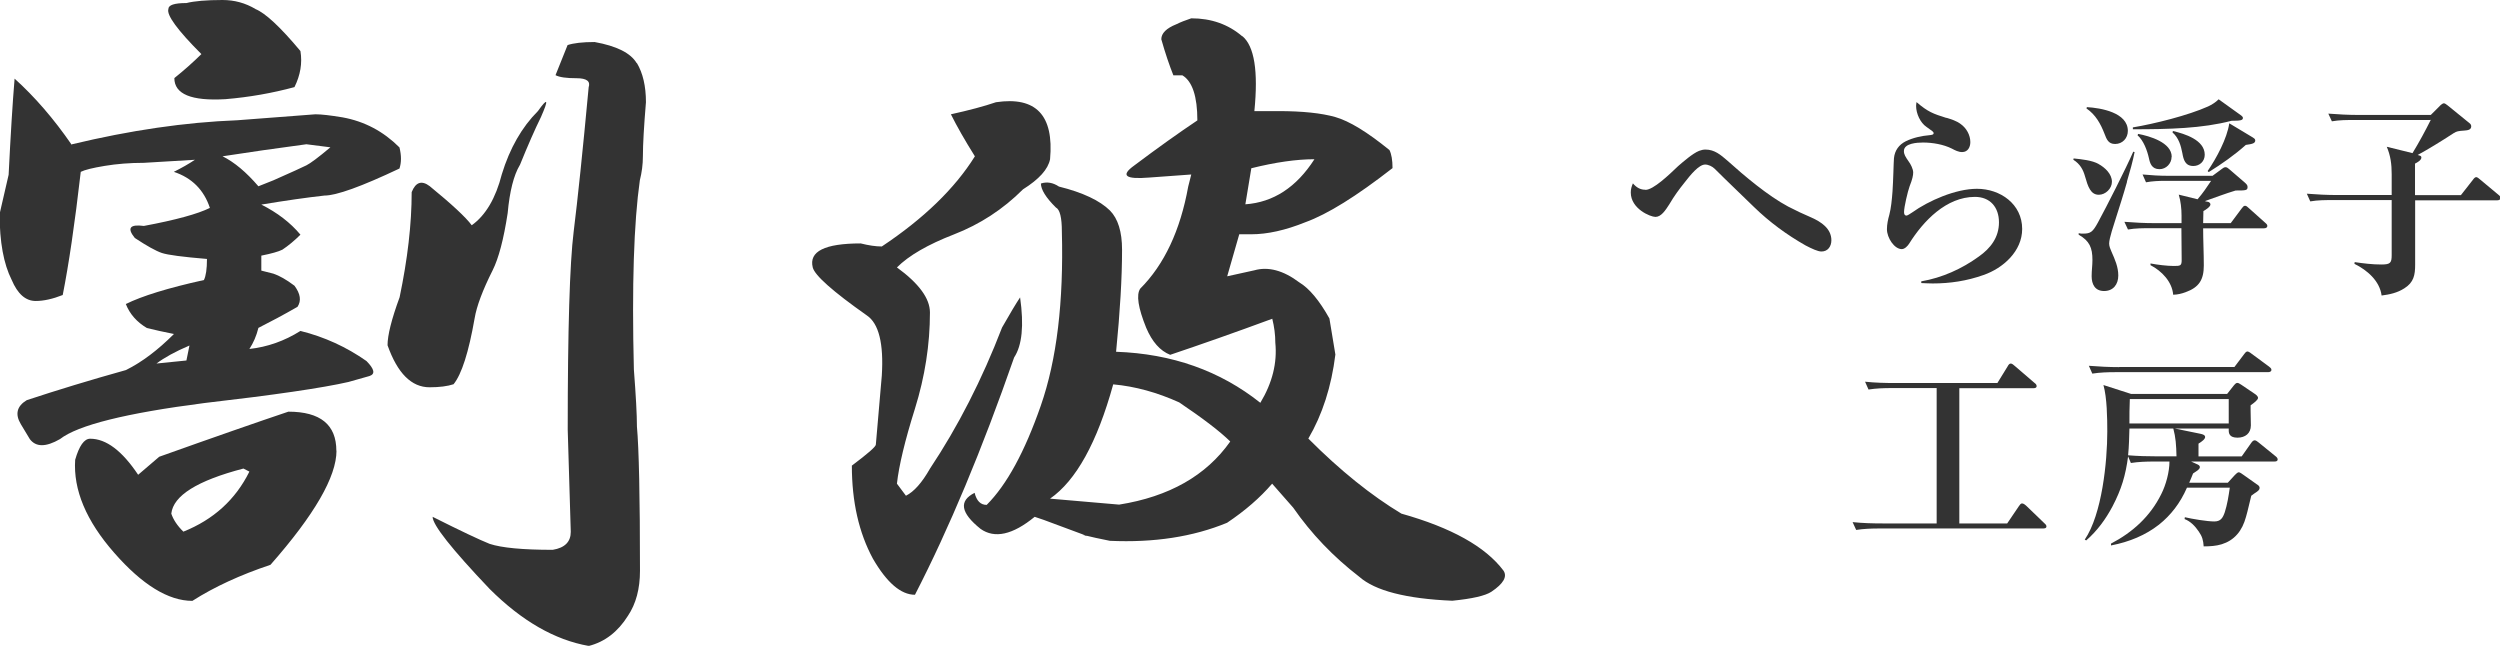 <?xml version="1.0" encoding="UTF-8"?>
<svg id="_レイヤー_2" data-name="レイヤー 2" xmlns="http://www.w3.org/2000/svg" viewBox="0 0 188.56 48.71">
  <defs>
    <style>
      .cls-1 {
        isolation: isolate;
      }

      .cls-2 {
        fill: #333;
      }
    </style>
  </defs>
  <g id="logo">
    <g>
      <g id="_へら浮子工房" data-name="へら浮子工房" class="cls-1">
        <g class="cls-1">
          <path class="cls-2" d="m124.11,14.32c.59,0,1.76-1.12,2.46-1.79.37-.32,1.1-.96,1.58-1.15.16-.06.32-.1.48-.1.69,0,1.15.4,1.65.83,1.3,1.17,3.07,2.66,4.59,3.47.58.3,1.17.58,1.76.83.72.32,1.5.83,1.5,1.71,0,.46-.26.85-.75.85-.27,0-.72-.21-1.2-.46-1.41-.8-2.72-1.76-3.89-2.9-.98-.96-1.98-1.9-2.96-2.88-.18-.18-.48-.32-.72-.32-.48,0-1.12.8-1.54,1.34-.45.56-.8,1.04-1.17,1.67-.29.45-.61.94-1.04.94-.38,0-1.86-.61-1.86-1.84,0-.26.06-.45.16-.69.29.34.59.48.93.48Z"/>
          <path class="cls-2" d="m146.8,8.88c.4.13.74.22,1.09.48.42.3.72.82.72,1.36,0,.38-.19.75-.62.75-.27,0-.53-.13-.77-.26-.64-.32-1.46-.46-2.18-.46-.43,0-1.44.05-1.44.64,0,.26.11.43.38.82.11.14.32.53.32.8,0,.22-.06.51-.27,1.04-.14.38-.42,1.57-.42,1.94,0,.13.03.27.19.27.06,0,.27-.13.43-.24,1.23-.88,3.27-1.78,4.88-1.78,1.76,0,3.41,1.15,3.41,3.03,0,1.68-1.44,2.96-2.91,3.47-1.26.45-2.53.64-3.84.64-.29,0-.58-.02-.86-.03v-.13c1.57-.27,3.06-.94,4.34-1.87.88-.62,1.52-1.44,1.52-2.58s-.67-1.92-1.81-1.92c-2.16,0-3.89,1.81-4.96,3.52-.11.18-.34.42-.56.42-.56,0-1.12-.85-1.12-1.5,0-.37.08-.74.18-1.09.13-.5.19-1.1.24-1.76.06-.85.08-2.16.11-2.51.06-.59.38-1.02.9-1.28.54-.26,1.15-.4,1.83-.46.13-.02.26-.03.26-.14s-.06-.14-.54-.48c-.45-.3-.78-.99-.78-1.58,0-.1.02-.19.03-.29.86.74,1.25.88,2.27,1.2Z"/>
          <path class="cls-2" d="m158.28,12.37c.48.26,1.01.75,1.01,1.34,0,.51-.48.98-.99.98-.62,0-.82-.62-1.04-1.39-.14-.5-.37-.93-.88-1.25l.02-.1c.59.06,1.39.14,1.89.42Zm2.15,1.34c-.27.96-.58,1.92-.85,2.77-.13.42-.5,1.49-.5,1.89,0,.21.1.43.18.62.26.58.51,1.15.51,1.79,0,.67-.38,1.17-1.07,1.17s-.94-.51-.94-1.12c0-.42.06-.82.06-1.22,0-.93-.22-1.44-1.04-1.91v-.11c.13.03.22.03.35.03.56,0,.72-.14,1.1-.83.67-1.23,2.11-4.07,2.67-5.35l.1.03c-.14.71-.35,1.46-.58,2.23Zm.06-3.83c0,.54-.4.98-.96.98-.51,0-.64-.35-.8-.77-.29-.75-.67-1.44-1.36-1.91l.03-.1c1.04.06,3.09.4,3.09,1.79Zm6.02,5.33c.11.03.21.1.21.21,0,.18-.38.42-.53.5,0,.3-.02.61-.02.91h2.08l.82-1.1c.1-.13.16-.21.26-.21s.18.08.29.18l1.23,1.1c.13.11.16.16.16.24,0,.14-.13.18-.26.18h-4.58c0,.93.05,1.86.05,2.8,0,1.07-.35,1.65-1.38,2.02-.3.11-.59.18-.93.19-.08-.98-.86-1.79-1.71-2.23v-.13c.51.1,1.26.19,1.76.19s.59-.02.59-.45l-.02-2.4h-2.3c-.59,0-1.15,0-1.73.1l-.27-.58c.77.06,1.52.1,2.29.1h2.02v-.58c0-.51-.06-1.07-.21-1.57l1.42.35c.45-.53.64-.83,1.02-1.39h-3.44c-.5,0-.99.02-1.47.11l-.26-.59c.64.06,1.28.1,1.92.1h3.36l.69-.51c.08-.06.18-.14.29-.14s.19.08.29.16l1.15.99c.16.14.22.22.22.34,0,.26-.11.27-.9.27-.74.22-1.58.54-2.32.8l.19.05Zm-5.65-5.6c1.63-.27,4.19-.91,5.68-1.58.3-.14.58-.32.8-.54l1.7,1.22c.06.05.13.11.13.18,0,.18-.16.22-.86.22-2.21.58-4.72.64-7.44.64v-.13Zm2.93,2.22c0,.51-.42.93-.91.93-.59,0-.72-.45-.8-.83-.13-.58-.4-1.33-.86-1.73l.05-.1c.85.16,2.53.64,2.53,1.73Zm2.5-.16c0,.5-.38.85-.86.85-.61,0-.74-.46-.83-.98-.11-.56-.27-1.14-.74-1.55l.03-.11c.88.21,2.4.67,2.4,1.79Zm.3,1.31l-.08-.08c.66-.96,1.47-2.46,1.63-3.6l1.78,1.07c.08.05.18.11.18.22,0,.22-.21.27-.71.34-.86.77-1.82,1.44-2.8,2.05Z"/>
          <path class="cls-2" d="m183.31,9.05h-5.7c-.59,0-1.17,0-1.73.1l-.27-.58c.77.06,1.52.1,2.29.1h5.44l.74-.74s.16-.14.24-.14.19.08.29.16l1.65,1.34c.08.06.13.14.13.24,0,.29-.32.3-.54.32-.43.03-.56.05-.78.19-1.01.66-1.95,1.23-2.72,1.65l.1.03c.11.03.18.06.18.16,0,.21-.32.38-.48.46v2.38h3.46l.9-1.15c.08-.11.16-.21.26-.21.08,0,.21.11.29.18l1.38,1.15c.08.06.16.14.16.24,0,.14-.13.18-.26.18h-6.18v4.85c0,.78-.1,1.34-.82,1.79-.53.34-1.1.46-1.71.54-.14-1.1-1.09-1.92-2.05-2.39l.02-.13c.67.1,1.34.18,2.02.18s.77-.13.77-.71v-4.15h-4.4c-.59,0-1.17,0-1.74.1l-.26-.58c.75.06,1.52.1,2.29.1h4.11v-1.57c0-.75-.08-1.38-.37-2.07l1.94.48c.5-.82.96-1.67,1.39-2.53Z"/>
          <path class="cls-2" d="m147.8,39.48h3.59l.88-1.3c.08-.11.14-.21.24-.21s.24.1.3.16l1.38,1.33c.13.11.16.18.16.24,0,.14-.13.16-.26.16h-12.36c-.58,0-1.15.02-1.73.11l-.27-.59c.77.08,1.52.1,2.29.1h4.05v-10.21h-3.41c-.58,0-1.15.02-1.73.11l-.26-.59c.75.08,1.52.1,2.27.1h7.71l.77-1.25c.06-.11.13-.22.24-.22.1,0,.22.11.3.18l1.49,1.28c.08.06.16.13.16.24,0,.14-.13.16-.24.16h-5.59v10.21Z"/>
          <path class="cls-2" d="m169.08,34.42l.72-1.02c.08-.11.16-.19.26-.19s.21.1.29.16l1.28,1.04c.08.06.16.14.16.24,0,.14-.13.16-.24.16h-6.29l.4.18c.14.06.26.11.26.24,0,.14-.11.22-.51.48-.1.24-.19.48-.29.7h2.91l.53-.58c.1-.1.21-.21.3-.21.08,0,.26.13.37.21l.99.7c.1.06.21.14.21.27,0,.14-.11.24-.37.4-.08.05-.18.13-.26.19-.13.48-.24,1.06-.4,1.6-.14.51-.35.96-.66,1.31-.32.37-.72.61-1.17.75-.42.13-.88.16-1.36.16-.03-.46-.11-.75-.37-1.12-.27-.4-.62-.77-1.07-.94l.02-.14c.54.13,1.68.32,2.22.32.48,0,.64-.26.79-.69.19-.59.29-1.22.38-1.86h-3.23c-.51,1.17-1.22,2.08-2.11,2.79-1.01.79-2.22,1.3-3.62,1.57v-.14c1.63-.85,2.96-2.05,3.79-3.73.35-.69.62-1.67.62-2.46h-1.17c-.59,0-1.17.02-1.74.11l-.21-.5c-.19,1.44-.5,2.48-1.18,3.78-.51.96-1.15,1.84-1.98,2.56l-.11-.06c1.3-1.91,1.7-5.86,1.7-8.15,0-1.02-.02-2.54-.29-3.51l2.08.67h7.25l.48-.61c.16-.19.21-.22.29-.22s.16.05.3.14l.99.67c.1.06.27.19.27.32,0,.14-.26.35-.56.56v.42c0,.35.02.72.02,1.09,0,.61-.43.93-1.01.93-.62,0-.66-.34-.66-.56v-.13h-4.07l1.95.4c.13.03.34.08.34.24s-.24.34-.5.5v.96h3.25Zm-9.24-6.74h8.69l.74-.98c.06-.08.14-.19.24-.19.06,0,.18.06.3.16l1.33.98c.08.06.18.14.18.24,0,.14-.13.18-.26.18h-11.51c-.59,0-1.17.02-1.74.11l-.26-.59c.75.06,1.52.1,2.29.1Zm4.08,4.64h-3.31c-.02.67-.03,1.34-.1,2.02.74.06,1.49.08,2.24.08h1.41c-.02-.87-.06-1.42-.24-2.1Zm-3.31-.38h7.49v-1.84h-7.46c-.03.61-.03,1.22-.03,1.84Z"/>
        </g>
      </g>
      <g id="_割波" data-name="割波" class="cls-1">
        <g class="cls-1">
          <path class="cls-2" d="m5.44,10.88c4.38-1.05,8.53-1.66,12.46-1.81,1.96-.15,3.93-.3,5.89-.45.45,0,1.13.08,2.04.23,1.66.3,3.09,1.06,4.3,2.27.15.61.15,1.13,0,1.59-2.87,1.36-4.76,2.04-5.66,2.04-1.36.15-2.95.38-4.76.68,1.21.61,2.19,1.36,2.95,2.27-.45.45-.91.83-1.36,1.13-.3.15-.83.3-1.59.45v1.13l.91.23c.45.15.98.45,1.59.91.45.61.53,1.13.23,1.59-1.06.61-2.04,1.13-2.95,1.59-.15.61-.38,1.13-.68,1.59,1.36-.15,2.64-.6,3.85-1.36,1.81.45,3.47,1.21,4.98,2.27.6.61.68.98.23,1.13l-1.59.45c-1.96.45-5.59.98-10.88,1.59-5.89.76-9.52,1.66-10.88,2.72-1.06.61-1.81.61-2.27,0l-.68-1.13c-.45-.75-.3-1.36.45-1.81,2.27-.75,4.76-1.51,7.48-2.27,1.21-.6,2.41-1.51,3.62-2.72-.76-.15-1.44-.3-2.04-.45-.76-.45-1.29-1.05-1.59-1.81,1.21-.6,3.17-1.21,5.89-1.81.15-.3.23-.83.23-1.59-1.81-.15-2.95-.3-3.4-.45-.45-.15-1.13-.53-2.04-1.13-.61-.75-.38-1.05.68-.91,2.41-.45,4.08-.91,4.98-1.36-.45-1.36-1.36-2.27-2.72-2.72.6-.3,1.13-.6,1.59-.91l-3.85.23c-1.06,0-2.04.08-2.95.23-.91.15-1.51.3-1.81.45-.45,3.93-.91,7.02-1.36,9.29-.76.3-1.44.45-2.04.45-.76,0-1.36-.53-1.81-1.59-.61-1.21-.91-2.87-.91-4.98l.68-2.95c.15-3.02.3-5.44.45-7.25,1.51,1.36,2.95,3.02,4.3,4.98Zm19.94,23.11c0,1.96-1.66,4.84-4.98,8.61-2.27.76-4.23,1.66-5.89,2.72-1.81,0-3.78-1.21-5.89-3.62-2.12-2.41-3.1-4.76-2.95-7.02.3-1.05.68-1.59,1.13-1.59,1.21,0,2.41.91,3.62,2.72l1.59-1.36c4.23-1.51,7.48-2.64,9.74-3.4,2.41,0,3.62.98,3.62,2.95Zm-13.59-6.57l2.27-.23.23-1.13c-1.06.45-1.89.91-2.49,1.36ZM19.26.68c.75.3,1.89,1.36,3.4,3.17.15.91,0,1.81-.45,2.72-1.66.45-3.4.76-5.21.91-2.57.15-3.85-.38-3.85-1.59.75-.6,1.43-1.21,2.04-1.81-1.81-1.81-2.64-2.95-2.49-3.4,0-.3.45-.45,1.36-.45.6-.15,1.51-.23,2.72-.23.91,0,1.73.23,2.49.68Zm-6.34,38.06c.15.45.45.91.91,1.36,2.27-.91,3.93-2.41,4.98-4.53l-.45-.23c-3.48.91-5.29,2.04-5.44,3.4Zm3.85-26.96c.91.45,1.81,1.21,2.72,2.27l1.13-.45c1.36-.6,2.19-.98,2.49-1.13.3-.15.91-.6,1.81-1.36l-1.81-.23c-2.27.3-4.38.61-6.34.91Zm22.43.68c-.45.76-.76,1.96-.91,3.62-.3,1.96-.68,3.4-1.13,4.3-.76,1.51-1.21,2.72-1.36,3.62-.45,2.57-.98,4.23-1.59,4.98-.45.15-1.06.23-1.81.23-1.36,0-2.42-1.05-3.17-3.17,0-.75.3-1.96.91-3.62.6-2.87.91-5.51.91-7.93.3-.75.75-.91,1.36-.45,1.66,1.36,2.72,2.34,3.17,2.95,1.05-.75,1.81-2.04,2.27-3.85.6-1.96,1.51-3.55,2.72-4.76.75-1.05.83-.91.23.45-.45.91-.98,2.12-1.59,3.62Zm8.84-7.7c.45.76.68,1.74.68,2.95-.15,1.81-.23,3.17-.23,4.08,0,.61-.08,1.21-.23,1.81-.45,3.17-.61,7.93-.45,14.27.15,1.96.23,3.4.23,4.3.15,1.66.23,5.29.23,10.88,0,1.36-.3,2.49-.91,3.4-.76,1.21-1.74,1.96-2.95,2.27-2.57-.45-5.06-1.89-7.48-4.3-2.87-3.02-4.3-4.83-4.3-5.44,2.11,1.06,3.55,1.74,4.3,2.04.91.3,2.49.45,4.76.45.91-.15,1.36-.6,1.36-1.36l-.23-7.7c0-7.55.15-12.54.45-14.95.3-2.41.68-6.04,1.13-10.88.15-.45-.15-.68-.91-.68s-1.29-.07-1.59-.23l.91-2.27c.45-.15,1.13-.23,2.04-.23,1.66.3,2.72.83,3.17,1.59Z"/>
          <path class="cls-2" d="m79.2,12.01c-.15.76-.83,1.51-2.04,2.27-1.51,1.51-3.25,2.64-5.21,3.4-1.96.76-3.4,1.59-4.3,2.49,1.66,1.21,2.49,2.34,2.49,3.4,0,2.42-.38,4.84-1.13,7.25-.76,2.42-1.21,4.3-1.36,5.66l.68.91c.6-.3,1.21-.98,1.81-2.04,2.11-3.17,3.93-6.72,5.44-10.65.6-1.05,1.05-1.81,1.36-2.27.3,2.12.15,3.62-.45,4.53-2.42,6.95-4.91,12.91-7.48,17.9-1.06,0-2.12-.91-3.17-2.72-1.06-1.96-1.59-4.3-1.59-7.02,1.21-.91,1.81-1.43,1.81-1.59l.45-5.21c.15-2.41-.23-3.93-1.13-4.53-2.57-1.81-3.93-3.02-4.08-3.62-.3-1.21.91-1.81,3.62-1.81.6.15,1.13.23,1.59.23,3.17-2.11,5.51-4.38,7.02-6.8-.76-1.21-1.36-2.27-1.81-3.17,1.36-.3,2.49-.6,3.4-.91,3.02-.45,4.38.98,4.08,4.3Zm14.5-9.29c.91.76,1.21,2.64.91,5.66h1.81c1.81,0,3.25.15,4.3.45,1.05.3,2.41,1.13,4.08,2.49.15.3.23.76.23,1.36-2.72,2.12-4.91,3.48-6.57,4.08-1.51.61-2.87.91-4.08.91h-.91l-.91,3.17,2.04-.45c1.05-.3,2.19,0,3.4.91.75.45,1.51,1.36,2.27,2.72l.45,2.72c-.3,2.42-.98,4.53-2.04,6.34,2.41,2.42,4.76,4.3,7.02,5.66,3.77,1.06,6.34,2.49,7.7,4.3.3.45,0,.98-.91,1.59-.45.3-1.44.53-2.95.68-3.48-.15-5.82-.75-7.02-1.81-1.96-1.51-3.62-3.25-4.98-5.21l-1.59-1.81c-.91,1.06-2.04,2.04-3.4,2.95-2.57,1.06-5.52,1.51-8.84,1.36-.76-.15-1.44-.3-2.04-.45.91.3-.08-.07-2.95-1.13l-.68-.23c-1.66,1.36-3.02,1.66-4.08.91-1.51-1.21-1.66-2.11-.45-2.72.15.61.45.91.91.91,1.51-1.51,2.87-4,4.08-7.48,1.21-3.47,1.73-7.85,1.59-13.14,0-1.05-.15-1.66-.45-1.81-.76-.75-1.13-1.36-1.13-1.81.45-.15.91-.07,1.36.23,1.81.45,3.09,1.06,3.85,1.81.6.61.91,1.59.91,2.95,0,2.12-.15,4.68-.45,7.7,4.23.15,7.85,1.44,10.88,3.85.91-1.51,1.28-3.02,1.13-4.53,0-.6-.08-1.21-.23-1.81-2.87,1.06-5.44,1.96-7.7,2.72-.76-.3-1.36-.98-1.81-2.04-.61-1.51-.76-2.49-.45-2.95,1.81-1.81,3.02-4.38,3.62-7.7l.23-.91-3.17.23c-1.81.15-2.19-.15-1.13-.91,1.81-1.36,3.4-2.49,4.76-3.4,0-1.81-.38-2.95-1.13-3.4h-.68c-.3-.75-.61-1.66-.91-2.72,0-.45.38-.83,1.13-1.13.3-.15.68-.3,1.13-.45,1.51,0,2.79.45,3.85,1.36Zm-9.74,26.28c-1.21,4.38-2.8,7.25-4.76,8.61l5.21.45c3.77-.6,6.57-2.19,8.38-4.76-.76-.75-2.04-1.73-3.85-2.95-1.66-.75-3.32-1.21-4.98-1.36Zm15.18-16.99c-1.36,0-2.95.23-4.76.68l-.45,2.72c2.11-.15,3.85-1.28,5.21-3.4Z"/>
        </g>
      </g>
    </g>
  </g>
</svg>